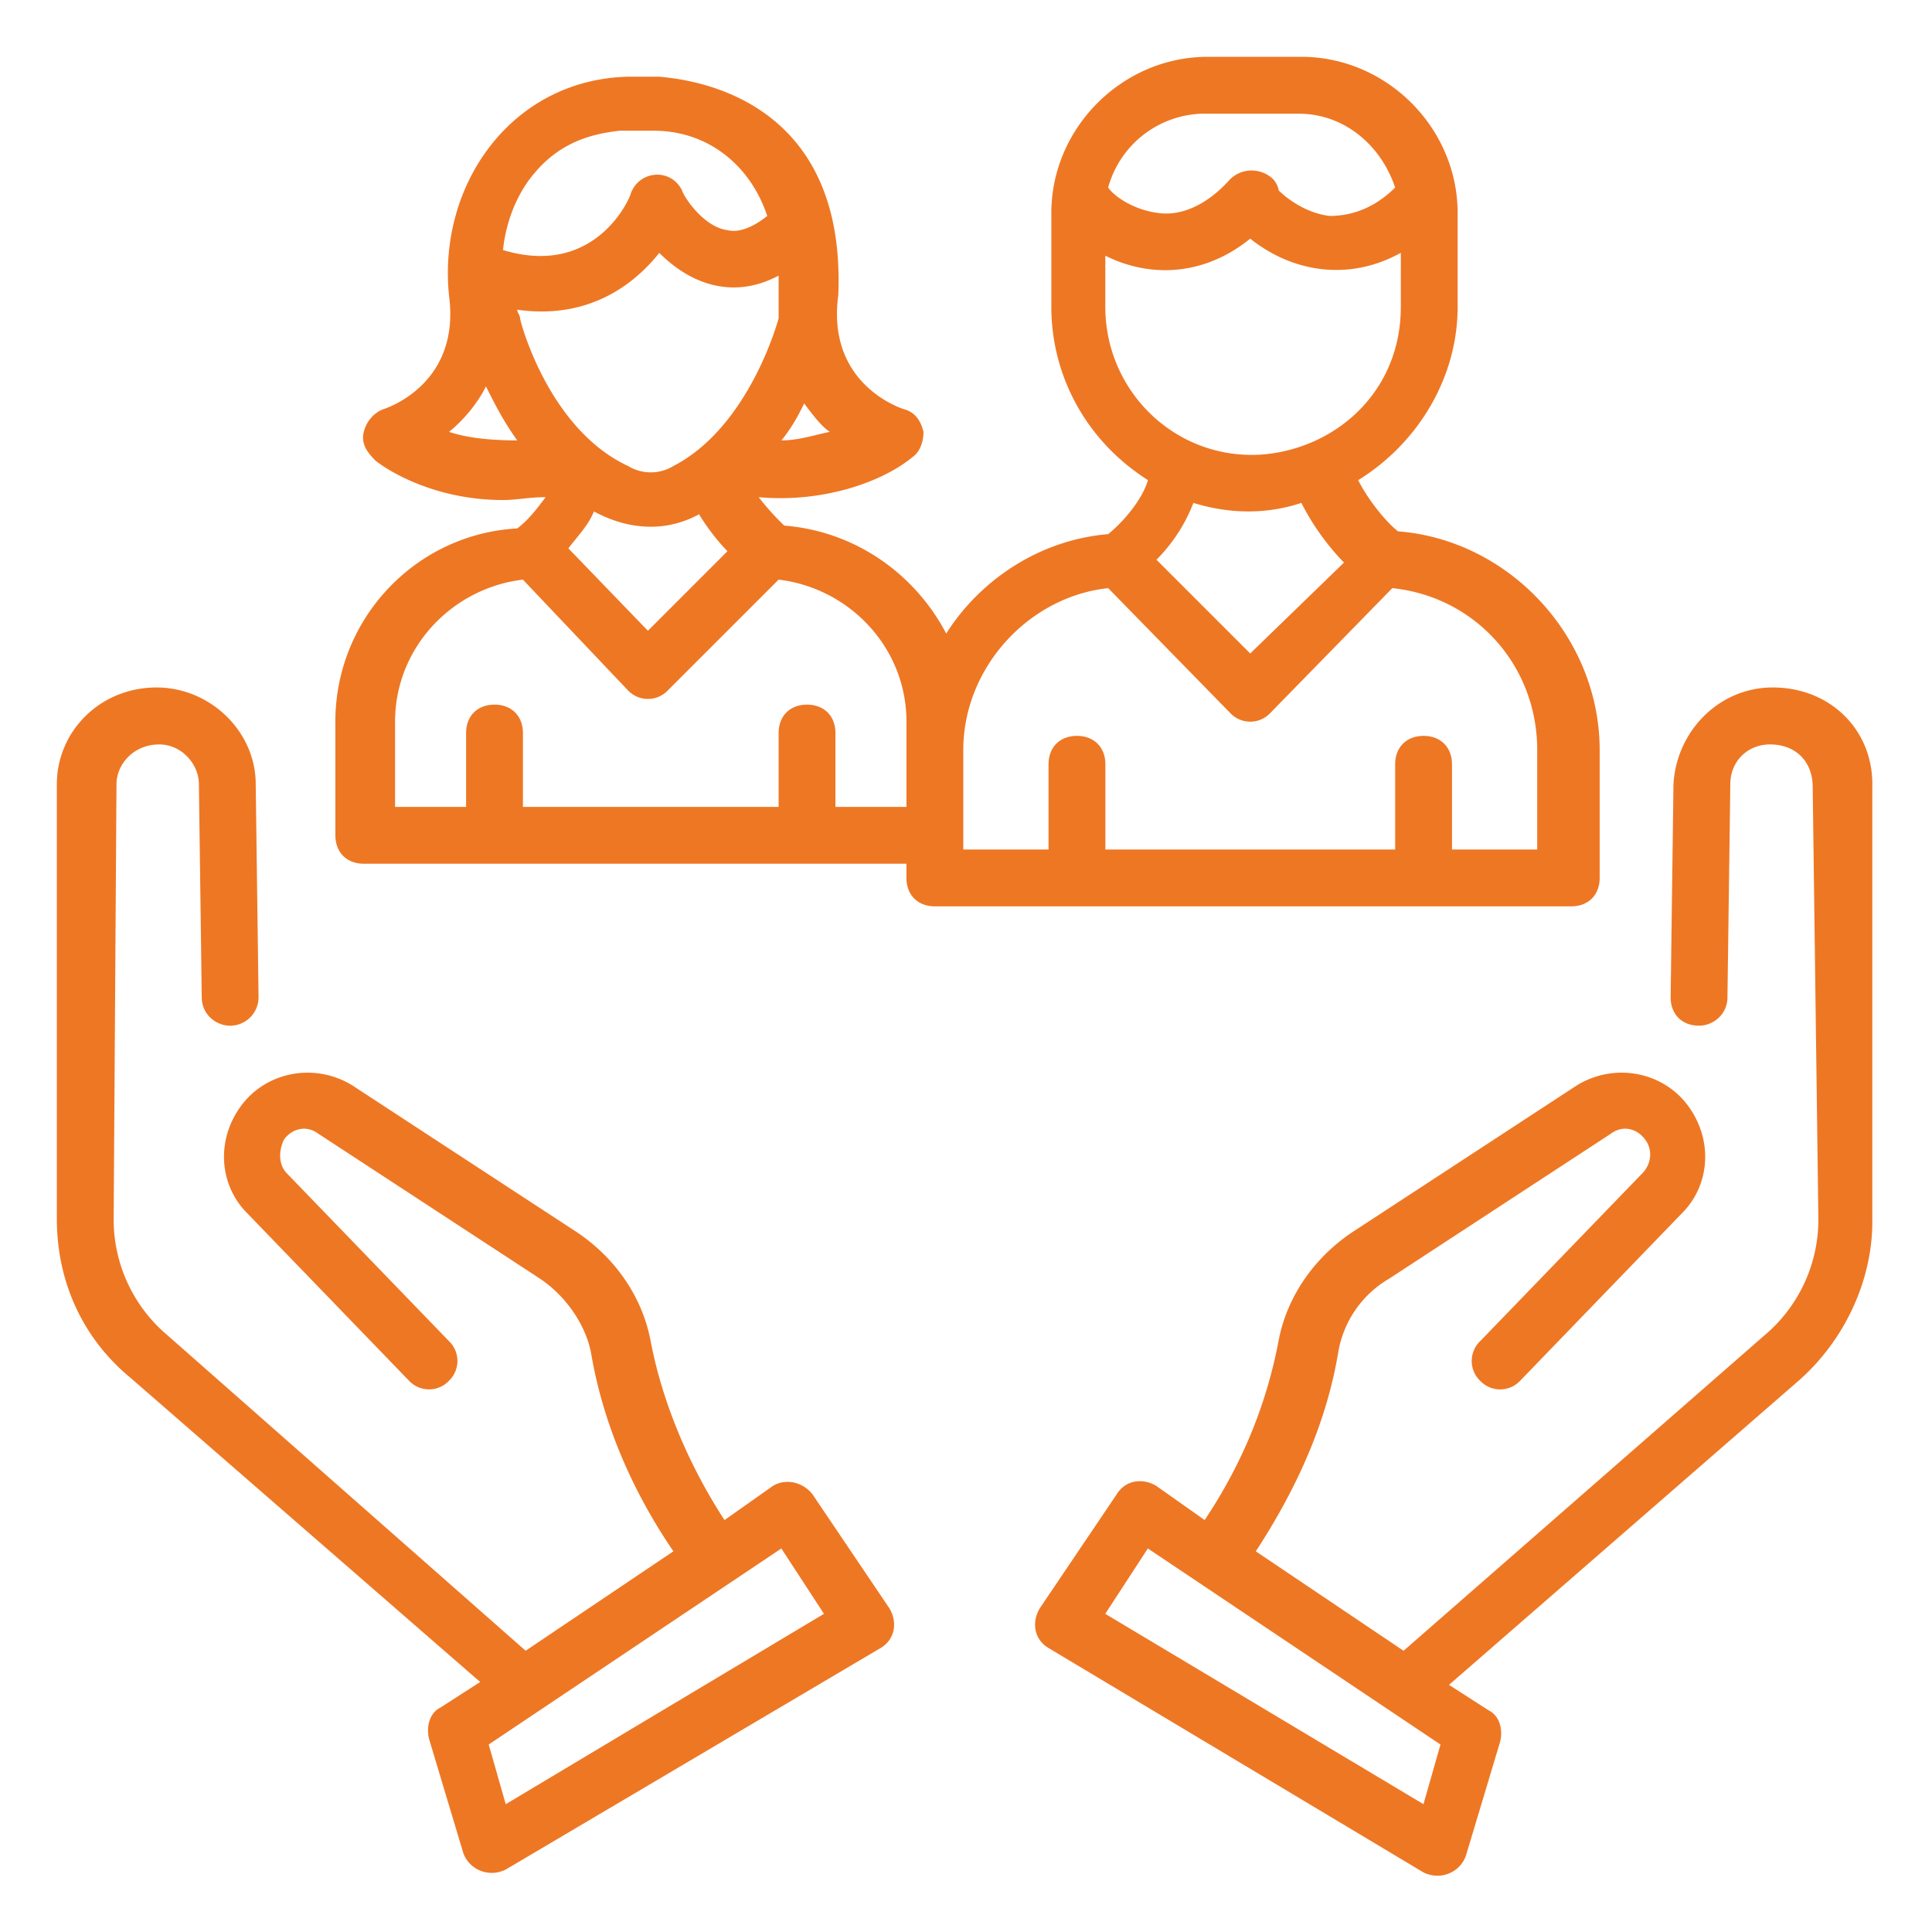 <svg width="64" height="64" fill="none" xmlns="http://www.w3.org/2000/svg"><g fill="#EE7724"><path d="M62.024 25.978c0-1.883-1.505-3.294-3.482-3.2-1.694.094-3.012 1.506-3.106 3.2l-.094 7.059c0 .564.377.94.941.94.47 0 .941-.376.941-.94l.095-7.06c0-.752.564-1.317 1.317-1.317.847 0 1.412.565 1.412 1.412l.188 14.306a5.013 5.013 0 01-1.788 3.859L46.495 54.684 41.6 51.39c1.412-2.165 2.353-4.33 2.73-6.589a3.495 3.495 0 011.693-2.447l7.341-4.8c.377-.282.848-.188 1.13.189.282.376.188.847-.094 1.129l-5.365 5.553a.91.91 0 000 1.318.91.91 0 001.318 0l5.364-5.553c.942-.941 1.036-2.447.189-3.577s-2.447-1.412-3.67-.659l-7.342 4.8c-1.318.847-2.259 2.165-2.541 3.67-.377 1.977-1.13 3.954-2.447 5.93l-1.6-1.13c-.47-.281-1.036-.187-1.318.283l-2.541 3.765c-.282.47-.188 1.035.282 1.318l12.424 7.435c.564.282 1.223 0 1.411-.565l1.13-3.764c.094-.377 0-.847-.377-1.036L48 55.813l11.576-10.07c1.506-1.318 2.447-3.294 2.447-5.271V25.978zm-14.87 33.788L36.613 53.46l1.411-2.165 9.694 6.495-.564 1.976zM5.271 24.66c.753 0 1.318.659 1.318 1.318l.094 7.058c0 .565.47.942.941.942a.943.943 0 00.941-.942l-.094-7.058c0-1.695-1.412-3.106-3.106-3.2-1.976-.095-3.482 1.411-3.482 3.2v14.4c0 2.07.847 3.953 2.447 5.27l11.576 10.07-1.317.848c-.377.188-.47.659-.377 1.035l1.13 3.765c.188.565.847.847 1.411.565l12.424-7.342c.47-.282.565-.847.282-1.317l-2.54-3.765c-.283-.376-.848-.565-1.319-.282l-1.6 1.13c-1.223-1.883-2.07-3.954-2.447-5.93-.282-1.506-1.223-2.824-2.54-3.67l-7.342-4.8c-1.223-.754-2.823-.471-3.67.658-.848 1.13-.753 2.635.188 3.576l5.364 5.553a.91.91 0 001.318 0 .91.91 0 000-1.317l-5.365-5.553c-.282-.283-.282-.753-.094-1.13.283-.376.753-.47 1.13-.188l7.34 4.8c.848.565 1.507 1.506 1.695 2.447.376 2.259 1.318 4.518 2.73 6.588l-4.895 3.294L5.553 44.237a5.013 5.013 0 01-1.788-3.858l.094-14.4c0-.66.565-1.318 1.412-1.318zm20.612 26.635l1.412 2.165-10.542 6.306-.564-1.977 9.694-6.494z"/><path d="M11.11 23.906v3.765c0 .565.376.941.94.941h17.977v.47c0 .566.377.942.941.942h21.083c.564 0 .94-.377.94-.941v-4.235c0-3.765-3.011-6.965-6.682-7.247-.47-.377-1.035-1.13-1.317-1.695 1.976-1.223 3.294-3.388 3.294-5.74V7.058c0-2.823-2.353-5.176-5.177-5.176h-3.105c-2.824 0-5.177 2.353-5.177 5.176v3.106c0 2.259 1.13 4.424 3.2 5.741-.188.66-.847 1.412-1.318 1.789-2.258.188-4.235 1.506-5.364 3.294-1.036-1.977-3.012-3.389-5.365-3.577a8.479 8.479 0 01-.847-.941c2.07.188 4.047-.47 5.082-1.318.283-.188.377-.564.377-.847-.094-.376-.283-.658-.66-.753-.281-.094-2.54-.94-2.164-3.764.283-6.589-4.894-7.153-5.93-7.247h-1.035c-3.858.094-6.305 3.576-5.929 7.247.377 2.823-1.882 3.67-2.165 3.764-.282.095-.564.377-.658.753-.095.377.094.66.376.942.094.094 1.694 1.317 4.235 1.317.47 0 .847-.094 1.412-.094-.282.377-.565.753-.941 1.035-3.388.189-6.024 3.012-6.024 6.4zm28.8-20.14h3.105c1.506 0 2.73 1.034 3.2 2.446-.659.66-1.412.941-2.164.941-.848-.094-1.506-.658-1.695-.847 0-.094-.094-.282-.188-.376a1.024 1.024 0 00-1.412 0c-.752.847-1.6 1.223-2.352 1.13-.848-.095-1.506-.565-1.695-.848a3.331 3.331 0 013.2-2.447zm-3.295 6.4V8.47c1.506.753 3.294.659 4.8-.565 1.412 1.13 3.294 1.412 4.989.47v1.79c0 2.823-2.165 4.705-4.612 4.893-2.824.189-5.177-2.07-5.177-4.894zm7.906 8.47l-3.106 3.012-3.106-3.106a5.434 5.434 0 001.224-1.883c1.223.377 2.447.377 3.576 0a8.193 8.193 0 001.412 1.977zM31.91 24.848c0-2.73 2.165-5.083 4.8-5.365l4.047 4.141a.91.91 0 001.318 0l4.047-4.141c2.73.282 4.8 2.541 4.8 5.364v3.295h-2.823v-2.824c0-.565-.377-.941-.942-.941-.564 0-.94.376-.94.941v2.824h-9.6v-2.824c0-.565-.377-.941-.942-.941s-.941.376-.941.941v2.824H31.91v-3.294zm-5.27-11.483c.282.377.564.753.847.941-.47.095-1.035.283-1.6.283.376-.47.565-.847.753-1.224zm-8.941-7.623c.94-1.13 2.07-1.318 2.823-1.412h1.13c1.788 0 3.2 1.13 3.764 2.823-.47.377-.94.565-1.317.471-.753-.094-1.412-1.035-1.506-1.318-.377-.753-1.412-.658-1.694.094 0 .095-1.13 2.824-4.236 1.883.094-.941.47-1.883 1.036-2.541zm-2.824 8.564c.47-.376.941-.94 1.224-1.505.282.564.564 1.129 1.035 1.788-.941 0-1.694-.094-2.259-.283zm2.353-3.764c0-.095-.094-.189-.094-.283 1.976.283 3.576-.47 4.706-1.882 1.13 1.13 2.541 1.506 3.953.753v1.412s-.941 3.576-3.483 4.894a1.445 1.445 0 01-1.506 0c-2.635-1.224-3.576-4.8-3.576-4.894zm6.87 7.717l-2.635 2.636-2.635-2.73c.282-.376.659-.753.847-1.223 1.224.659 2.447.659 3.482.094.283.47.66.94.942 1.223zm-3.294 4.612a.91.91 0 001.318 0l3.67-3.67c2.354.282 4.236 2.258 4.236 4.705v2.824h-2.353v-2.447c0-.565-.376-.941-.941-.941s-.941.376-.941.94v2.448h-8.47v-2.447c0-.565-.377-.941-.942-.941s-.941.376-.941.94v2.448h-2.353v-2.824c0-2.447 1.882-4.423 4.235-4.705l3.482 3.67z"/></g></svg>